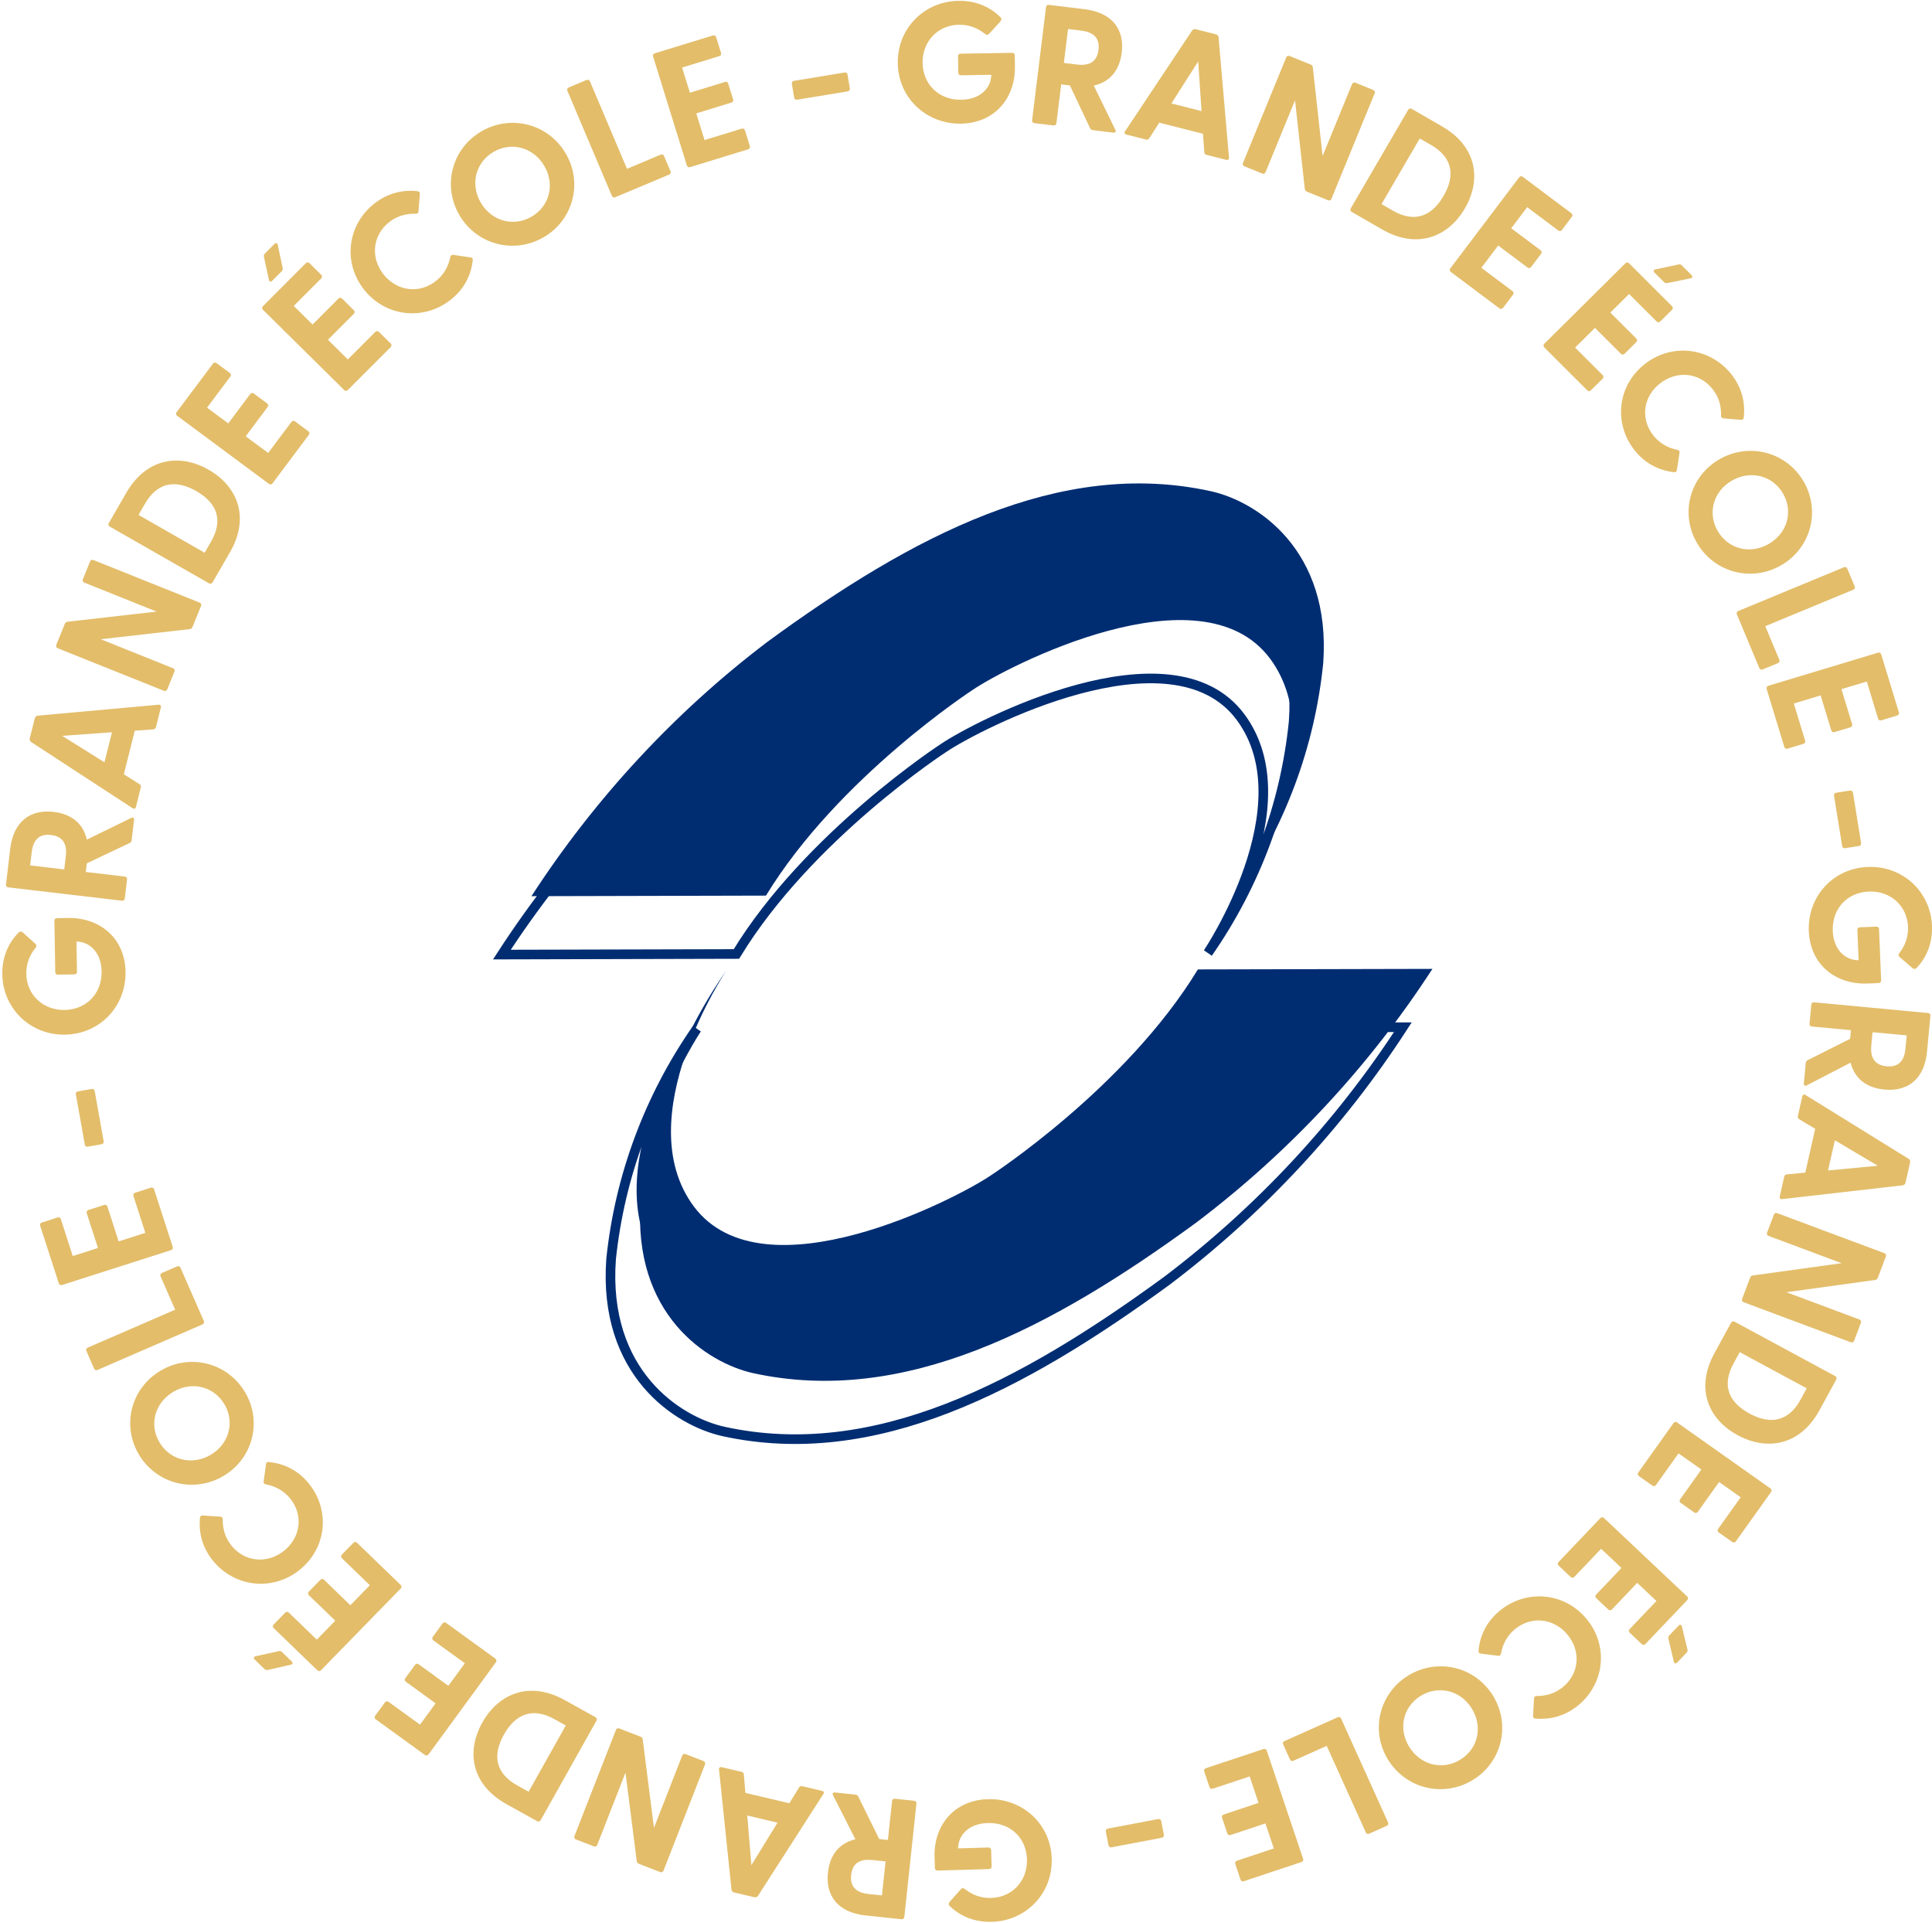 <svg xmlns="http://www.w3.org/2000/svg" width="201" height="200" viewBox="0 0 201 200" fill="none"><path d="M93.403 6.58C93.343 2.955 96.162 0.145 99.701 0.089C101.496 0.059 102.966 0.689 104.068 1.772C104.211 1.91 104.215 2.053 104.077 2.234L102.906 3.512C102.784 3.654 102.641 3.658 102.515 3.555C101.756 2.946 100.863 2.553 99.761 2.575C97.576 2.609 95.949 4.301 95.984 6.55C96.023 8.799 97.701 10.417 100.013 10.378C101.969 10.348 103.105 9.178 103.135 7.78L99.969 7.832C99.809 7.836 99.701 7.728 99.701 7.569L99.67 5.851C99.666 5.691 99.774 5.583 99.935 5.583L105.304 5.497C105.464 5.493 105.573 5.6 105.573 5.76L105.59 6.913C105.642 10.15 103.534 12.804 99.961 12.864C96.37 12.903 93.464 10.206 93.403 6.58Z" fill="#E3BD6A"></path><path d="M113.41 13.331L111.306 8.885L110.404 8.777L109.906 12.817C109.888 12.977 109.767 13.067 109.606 13.05L107.611 12.808C107.451 12.791 107.36 12.67 107.377 12.511L108.826 0.741C108.843 0.581 108.964 0.49 109.125 0.508L112.85 0.961C115.778 1.319 116.992 3.123 116.702 5.475C116.48 7.267 115.522 8.523 113.791 8.898L116.038 13.503C116.138 13.71 116.034 13.823 115.821 13.797L113.705 13.538C113.566 13.529 113.466 13.464 113.41 13.331ZM112.057 6.714C113.132 6.844 114.112 6.589 114.286 5.186C114.455 3.801 113.566 3.317 112.49 3.184L111.116 3.015L110.682 6.546L112.057 6.714Z" fill="#E3BD6A"></path><path d="M117.054 13.65L124.032 3.166C124.119 3.041 124.275 3.007 124.414 3.045L126.5 3.572C126.639 3.606 126.756 3.71 126.773 3.861L127.862 16.39C127.888 16.58 127.753 16.671 127.562 16.624L125.528 16.11C125.389 16.075 125.298 15.998 125.29 15.829L125.155 13.913L120.606 12.761L119.569 14.379C119.478 14.522 119.361 14.548 119.222 14.513L117.188 13.999C116.997 13.948 116.945 13.805 117.054 13.65ZM125.003 11.557L124.657 6.39L121.868 10.762L125.003 11.557Z" fill="#E3BD6A"></path><path d="M135.749 19.658L134.73 10.434L131.668 17.905C131.608 18.052 131.469 18.113 131.321 18.052L129.461 17.297C129.313 17.236 129.253 17.098 129.313 16.952L133.815 5.972C133.876 5.825 134.015 5.765 134.162 5.825L136.352 6.714C136.482 6.766 136.565 6.857 136.582 6.999L137.601 16.222L140.663 8.751C140.724 8.604 140.863 8.544 141.01 8.604L142.871 9.36C143.018 9.42 143.079 9.558 143.018 9.705L138.516 20.685C138.456 20.832 138.317 20.892 138.169 20.832L135.979 19.943C135.849 19.887 135.771 19.796 135.749 19.658Z" fill="#E3BD6A"></path><path d="M140.529 21.673L146.506 11.418C146.588 11.28 146.731 11.241 146.87 11.323L150.036 13.153C153.636 15.229 154.16 18.665 152.404 21.677C150.647 24.69 147.39 25.942 143.791 23.866L140.62 22.036C140.49 21.958 140.451 21.811 140.529 21.673ZM144.897 21.906C147.082 23.166 148.891 22.597 150.179 20.391C151.467 18.186 151.059 16.339 148.878 15.078L147.707 14.405L143.73 21.233L144.897 21.906Z" fill="#E3BD6A"></path><path d="M150.885 27.919L158.05 18.445C158.145 18.32 158.297 18.298 158.423 18.393L163.48 22.183C163.605 22.278 163.627 22.429 163.532 22.554L162.495 23.926C162.4 24.052 162.248 24.073 162.122 23.978L158.882 21.552L157.226 23.745L160.279 26.032C160.405 26.128 160.426 26.279 160.331 26.404L159.294 27.776C159.199 27.901 159.047 27.923 158.921 27.828L155.868 25.541L154.116 27.858L157.356 30.284C157.482 30.379 157.503 30.53 157.408 30.655L156.371 32.028C156.276 32.153 156.124 32.174 155.998 32.079L150.941 28.29C150.811 28.195 150.79 28.044 150.885 27.919Z" fill="#E3BD6A"></path><path d="M160.666 35.756L169.105 27.388C169.218 27.275 169.37 27.275 169.483 27.388L173.95 31.85C174.062 31.963 174.062 32.114 173.95 32.226L172.727 33.439C172.614 33.551 172.462 33.551 172.349 33.439L169.487 30.581L167.535 32.519L170.233 35.213C170.346 35.325 170.346 35.476 170.233 35.588L169.01 36.801C168.897 36.913 168.745 36.913 168.633 36.801L165.935 34.108L163.871 36.158L166.733 39.015C166.846 39.127 166.846 39.278 166.733 39.391L165.51 40.603C165.397 40.715 165.245 40.715 165.133 40.603L160.666 36.141C160.553 36.02 160.553 35.869 160.666 35.756ZM174.583 27.521C174.769 27.483 174.86 27.495 174.973 27.612L175.979 28.613C176.118 28.752 176.079 28.916 175.893 28.95L173.516 29.433C173.325 29.472 173.238 29.459 173.126 29.347L172.12 28.346C171.981 28.208 172.033 28.057 172.219 28.022L174.583 27.521Z" fill="#E3BD6A"></path><path d="M171.109 37.876C173.971 35.627 177.922 36.154 180.125 38.933C181.227 40.323 181.595 41.902 181.413 43.443C181.392 43.616 181.283 43.681 181.118 43.672L179.301 43.521C179.136 43.517 179.05 43.404 179.054 43.24C179.08 42.274 178.85 41.328 178.165 40.465C176.812 38.756 174.474 38.497 172.7 39.887C170.927 41.277 170.653 43.59 172.011 45.299C172.696 46.162 173.568 46.602 174.518 46.801C174.678 46.831 174.765 46.944 174.734 47.103L174.457 48.899C174.44 49.05 174.353 49.14 174.179 49.119C172.618 48.95 171.156 48.225 170.055 46.836C167.86 44.06 168.251 40.124 171.109 37.876Z" fill="#E3BD6A"></path><path d="M178.889 47.772C182.016 45.977 185.88 47.043 187.65 50.094C189.419 53.146 188.417 57.009 185.295 58.808C182.185 60.595 178.321 59.529 176.547 56.478C174.773 53.426 175.779 49.559 178.889 47.772ZM178.707 55.239C179.8 57.125 182.081 57.695 184.007 56.586C185.945 55.472 186.591 53.219 185.498 51.333C184.414 49.464 182.124 48.877 180.181 49.995C178.256 51.1 177.618 53.366 178.707 55.239Z" fill="#E3BD6A"></path><path d="M180.84 63.56L191.839 59.007C191.986 58.946 192.125 59.002 192.186 59.149L192.957 60.996C193.018 61.143 192.962 61.281 192.814 61.342L183.655 65.135L185.116 68.631C185.177 68.778 185.121 68.916 184.973 68.977L183.381 69.637C183.234 69.697 183.095 69.641 183.035 69.495L180.697 63.905C180.636 63.759 180.693 63.62 180.84 63.56Z" fill="#E3BD6A"></path><path d="M183.984 71.333L195.382 67.893C195.534 67.846 195.668 67.919 195.716 68.07L197.555 74.1C197.602 74.251 197.529 74.385 197.377 74.432L195.724 74.928C195.573 74.976 195.438 74.903 195.39 74.751L194.215 70.893L191.578 71.687L192.689 75.325C192.736 75.477 192.663 75.61 192.511 75.658L190.858 76.154C190.707 76.202 190.572 76.128 190.524 75.977L189.414 72.339L186.625 73.18L187.801 77.043C187.848 77.194 187.775 77.328 187.623 77.376L185.971 77.876C185.819 77.924 185.684 77.85 185.637 77.699L183.798 71.67C183.759 71.51 183.828 71.381 183.984 71.333Z" fill="#E3BD6A"></path><path d="M191.028 82.464L192.468 82.236C192.624 82.21 192.75 82.296 192.776 82.456L193.622 87.695C193.648 87.851 193.557 87.976 193.401 88.002L191.961 88.231C191.805 88.256 191.679 88.17 191.653 88.01L190.807 82.771C190.781 82.611 190.868 82.49 191.028 82.464Z" fill="#E3BD6A"></path><path d="M194.32 90.181C197.963 90.035 200.852 92.771 200.995 96.289C201.068 98.075 200.47 99.552 199.412 100.674C199.277 100.82 199.134 100.829 198.948 100.691L197.638 99.556C197.49 99.439 197.486 99.297 197.586 99.167C198.176 98.399 198.549 97.497 198.505 96.401C198.414 94.225 196.679 92.65 194.424 92.741C192.169 92.831 190.582 94.545 190.677 96.841C190.755 98.788 191.956 99.888 193.366 99.884L193.236 96.737C193.227 96.578 193.331 96.47 193.492 96.461L195.213 96.392C195.374 96.383 195.482 96.487 195.491 96.647L195.708 101.986C195.712 102.145 195.612 102.253 195.452 102.262L194.298 102.309C191.046 102.439 188.331 100.406 188.183 96.854C188.04 93.289 190.677 90.328 194.32 90.181Z" fill="#E3BD6A"></path><path d="M188.075 110.277L192.482 108.058L192.569 107.161L188.496 106.781C188.336 106.763 188.24 106.651 188.258 106.492L188.444 104.502C188.461 104.342 188.574 104.247 188.735 104.264L200.596 105.378C200.757 105.391 200.852 105.507 200.835 105.667L200.483 109.383C200.206 112.31 198.428 113.561 196.055 113.341C194.251 113.173 192.963 112.253 192.534 110.54L187.971 112.901C187.763 113.004 187.65 112.905 187.668 112.694L187.867 110.579C187.88 110.436 187.945 110.333 188.075 110.277ZM194.685 108.744C194.581 109.819 194.867 110.786 196.281 110.92C197.677 111.049 198.142 110.152 198.241 109.077L198.371 107.704L194.815 107.372L194.685 108.744Z" fill="#E3BD6A"></path><path d="M187.854 113.911L198.583 120.553C198.709 120.635 198.748 120.791 198.718 120.929L198.245 123.018C198.215 123.156 198.115 123.277 197.963 123.298L185.408 124.735C185.217 124.766 185.121 124.636 185.165 124.446L185.624 122.409C185.655 122.271 185.733 122.18 185.898 122.163L187.819 121.978L188.847 117.42L187.19 116.431C187.047 116.345 187.017 116.229 187.047 116.09L187.507 114.053C187.554 113.863 187.693 113.803 187.854 113.911ZM190.182 121.757L195.361 121.265L190.894 118.615L190.182 121.757Z" fill="#E3BD6A"></path><path d="M182.354 132.677L191.591 131.4L183.997 128.564C183.846 128.508 183.785 128.37 183.841 128.223L184.548 126.35C184.605 126.199 184.743 126.138 184.891 126.194L196.045 130.359C196.197 130.416 196.258 130.554 196.202 130.7L195.369 132.906C195.317 133.04 195.23 133.117 195.091 133.143L185.854 134.421L193.448 137.256C193.599 137.313 193.66 137.451 193.604 137.597L192.897 139.471C192.84 139.622 192.702 139.682 192.554 139.626L181.4 135.461C181.248 135.405 181.187 135.267 181.243 135.12L182.076 132.915C182.124 132.776 182.211 132.699 182.354 132.677Z" fill="#E3BD6A"></path><path d="M180.459 137.485L190.928 143.144C191.067 143.221 191.11 143.364 191.037 143.502L189.289 146.704C187.302 150.343 183.868 150.964 180.793 149.298C177.713 147.636 176.369 144.43 178.351 140.791L180.099 137.589C180.177 137.455 180.32 137.412 180.459 137.485ZM180.35 141.836C179.145 144.046 179.769 145.828 182.02 147.045C184.271 148.262 186.114 147.809 187.32 145.599L187.966 144.417L180.997 140.653L180.35 141.836Z" fill="#E3BD6A"></path><path d="M174.478 147.969L184.193 154.831C184.323 154.922 184.349 155.073 184.258 155.202L180.593 160.338C180.502 160.468 180.351 160.494 180.22 160.403L178.815 159.41C178.685 159.32 178.659 159.169 178.75 159.039L181.097 155.75L178.85 154.162L176.638 157.265C176.547 157.395 176.395 157.421 176.265 157.33L174.86 156.337C174.73 156.247 174.704 156.096 174.795 155.966L177.007 152.863L174.63 151.184L172.284 154.473C172.193 154.602 172.041 154.628 171.911 154.538L170.506 153.545C170.376 153.454 170.35 153.303 170.441 153.174L174.105 148.038C174.196 147.9 174.348 147.878 174.478 147.969Z" fill="#E3BD6A"></path><path d="M166.88 157.913L175.528 166.07C175.645 166.178 175.649 166.329 175.536 166.446L171.182 171.016C171.074 171.133 170.922 171.137 170.805 171.025L169.552 169.842C169.434 169.734 169.43 169.583 169.543 169.467L172.331 166.541L170.332 164.654L167.7 167.417C167.591 167.533 167.439 167.538 167.322 167.425L166.069 166.243C165.952 166.135 165.948 165.984 166.06 165.867L168.693 163.105L166.576 161.107L163.788 164.033C163.679 164.15 163.527 164.154 163.41 164.042L162.157 162.859C162.04 162.751 162.036 162.6 162.148 162.484L166.503 157.913C166.611 157.805 166.763 157.801 166.88 157.913ZM175.545 171.526C175.589 171.711 175.58 171.802 175.467 171.914L174.487 172.941C174.353 173.084 174.188 173.049 174.144 172.864L173.589 170.511C173.546 170.326 173.555 170.235 173.667 170.123L174.647 169.096C174.782 168.953 174.934 169.001 174.977 169.186L175.545 171.526Z" fill="#E3BD6A"></path><path d="M165.033 168.371C167.37 171.154 166.954 175.099 164.226 177.365C162.864 178.5 161.285 178.91 159.733 178.772C159.559 178.755 159.49 178.651 159.494 178.487L159.594 176.675C159.594 176.511 159.707 176.42 159.867 176.424C160.839 176.424 161.784 176.17 162.63 175.466C164.308 174.072 164.503 171.737 163.055 170.015C161.606 168.293 159.277 168.086 157.599 169.48C156.753 170.183 156.333 171.064 156.159 172.013C156.133 172.173 156.025 172.264 155.86 172.238L154.051 172.013C153.9 172 153.809 171.918 153.822 171.741C153.947 170.183 154.637 168.712 155.999 167.576C158.731 165.311 162.695 165.587 165.033 168.371Z" fill="#E3BD6A"></path><path d="M155.318 176.376C157.209 179.436 156.246 183.312 153.232 185.155C150.218 187.002 146.31 186.113 144.415 183.058C142.533 180.015 143.496 176.139 146.51 174.292C149.524 172.449 153.436 173.334 155.318 176.376ZM147.815 176.402C145.955 177.542 145.447 179.829 146.61 181.711C147.785 183.61 150.062 184.188 151.927 183.045C153.774 181.914 154.295 179.618 153.119 177.719C151.957 175.841 149.663 175.272 147.815 176.402Z" fill="#E3BD6A"></path><path d="M139.522 178.764L144.41 189.575C144.475 189.722 144.423 189.86 144.276 189.925L142.445 190.745C142.298 190.81 142.159 190.758 142.094 190.611L138.026 181.608L134.557 183.162C134.409 183.226 134.27 183.175 134.205 183.028L133.498 181.461C133.433 181.314 133.485 181.176 133.633 181.111L139.18 178.63C139.314 178.565 139.453 178.617 139.522 178.764Z" fill="#E3BD6A"></path><path d="M131.794 182.112L135.571 193.356C135.623 193.507 135.554 193.641 135.402 193.692L129.399 195.691C129.248 195.742 129.113 195.673 129.061 195.522L128.515 193.895C128.463 193.744 128.532 193.61 128.684 193.559L132.526 192.281L131.65 189.678L128.025 190.883C127.873 190.934 127.738 190.865 127.686 190.714L127.14 189.087C127.088 188.936 127.157 188.802 127.309 188.751L130.935 187.542L130.011 184.788L126.168 186.066C126.017 186.118 125.882 186.049 125.83 185.898L125.284 184.27C125.232 184.119 125.301 183.986 125.453 183.934L131.455 181.936C131.607 181.892 131.741 181.961 131.794 182.112Z" fill="#E3BD6A"></path><path d="M120.813 189.432L121.086 190.857C121.116 191.012 121.03 191.137 120.874 191.167L115.634 192.16C115.478 192.19 115.353 192.104 115.322 191.949L115.049 190.524C115.019 190.369 115.105 190.244 115.261 190.214L120.501 189.221C120.657 189.191 120.782 189.277 120.813 189.432Z" fill="#E3BD6A"></path><path d="M109.419 193.343C109.523 196.968 106.743 199.812 103.208 199.912C101.413 199.964 99.938 199.351 98.819 198.285C98.672 198.146 98.668 198.004 98.806 197.823L99.96 196.532C100.081 196.386 100.225 196.381 100.35 196.485C101.114 197.08 102.016 197.465 103.117 197.43C105.303 197.365 106.908 195.656 106.843 193.412C106.778 191.163 105.078 189.566 102.766 189.635C100.81 189.691 99.691 190.874 99.678 192.272L102.84 192.182C103 192.177 103.109 192.281 103.113 192.441L103.165 194.154C103.169 194.314 103.065 194.422 102.905 194.426L97.536 194.581C97.375 194.586 97.267 194.482 97.263 194.322L97.228 193.174C97.132 189.937 99.205 187.257 102.779 187.154C106.37 187.059 109.311 189.717 109.419 193.343Z" fill="#E3BD6A"></path><path d="M89.296 186.89L91.473 191.301L92.375 191.396L92.809 187.348C92.826 187.188 92.943 187.097 93.104 187.11L95.103 187.322C95.263 187.339 95.359 187.456 95.342 187.615L94.084 199.407C94.067 199.566 93.949 199.661 93.789 199.644L90.059 199.251C87.123 198.941 85.883 197.154 86.134 194.797C86.325 193.002 87.266 191.733 88.992 191.327L86.672 186.756C86.568 186.549 86.672 186.437 86.885 186.459L89.005 186.683C89.14 186.696 89.24 186.761 89.296 186.89ZM90.757 193.485C89.677 193.373 88.702 193.641 88.55 195.048C88.403 196.437 89.3 196.908 90.376 197.02L91.755 197.167L92.132 193.628L90.757 193.485Z" fill="#E3BD6A"></path><path d="M85.653 186.627L78.852 197.223C78.766 197.348 78.614 197.383 78.475 197.353L76.38 196.86C76.242 196.826 76.12 196.727 76.103 196.576L74.806 184.068C74.776 183.878 74.91 183.783 75.101 183.83L77.144 184.314C77.282 184.348 77.374 184.422 77.386 184.59L77.551 186.502L82.118 187.581L83.129 185.945C83.22 185.803 83.332 185.777 83.471 185.807L85.514 186.291C85.705 186.334 85.766 186.472 85.653 186.627ZM77.742 188.854L78.176 194.012L80.891 189.597L77.742 188.854Z" fill="#E3BD6A"></path><path d="M66.866 180.93L68.037 190.136L70.977 182.618C71.034 182.471 71.172 182.41 71.324 182.467L73.198 183.192C73.345 183.248 73.406 183.386 73.35 183.537L69.03 194.586C68.974 194.733 68.835 194.793 68.683 194.737L66.48 193.882C66.346 193.831 66.267 193.744 66.246 193.602L65.075 184.396L62.134 191.914C62.078 192.061 61.939 192.121 61.787 192.065L59.914 191.34C59.766 191.284 59.706 191.146 59.762 190.999L64.082 179.95C64.138 179.804 64.277 179.743 64.429 179.799L66.632 180.654C66.766 180.701 66.844 180.792 66.866 180.93Z" fill="#E3BD6A"></path><path d="M62.055 178.992L56.248 189.342C56.17 189.48 56.027 189.523 55.884 189.445L52.688 187.667C49.053 185.647 48.472 182.225 50.181 179.178C51.889 176.135 55.125 174.831 58.759 176.851L61.956 178.629C62.09 178.707 62.133 178.854 62.055 178.992ZM57.684 178.832C55.48 177.607 53.676 178.206 52.427 180.434C51.178 182.661 51.612 184.499 53.815 185.725L54.995 186.381L58.863 179.488L57.684 178.832Z" fill="#E3BD6A"></path><path d="M51.591 172.915L44.582 182.501C44.487 182.631 44.34 182.652 44.209 182.557L39.092 178.85C38.962 178.755 38.94 178.608 39.031 178.479L40.046 177.089C40.141 176.959 40.289 176.938 40.419 177.028L43.698 179.402L45.32 177.184L42.227 174.944C42.097 174.849 42.076 174.702 42.167 174.573L43.181 173.183C43.277 173.053 43.424 173.032 43.554 173.122L46.647 175.362L48.364 173.015L45.085 170.641C44.955 170.546 44.934 170.399 45.025 170.27L46.04 168.88C46.135 168.75 46.282 168.729 46.413 168.819L51.53 172.527C51.66 172.639 51.686 172.786 51.591 172.915Z" fill="#E3BD6A"></path><path d="M27.906 173.701C27.72 173.74 27.629 173.731 27.516 173.619L26.497 172.63C26.358 172.497 26.393 172.333 26.579 172.289L28.947 171.767C29.134 171.728 29.225 171.737 29.337 171.849L30.357 172.838C30.495 172.971 30.448 173.122 30.261 173.166L27.906 173.701ZM41.694 165.237L33.393 173.744C33.28 173.856 33.132 173.86 33.015 173.748L28.474 169.359C28.362 169.247 28.357 169.096 28.47 168.983L29.672 167.753C29.784 167.637 29.932 167.637 30.049 167.749L32.959 170.559L34.88 168.591L32.135 165.941C32.022 165.828 32.018 165.682 32.13 165.565L33.332 164.335C33.445 164.223 33.592 164.219 33.709 164.331L36.45 166.981L38.48 164.9L35.57 162.091C35.453 161.978 35.453 161.832 35.565 161.715L36.767 160.485C36.88 160.369 37.027 160.369 37.144 160.481L41.685 164.87C41.802 164.974 41.802 165.125 41.694 165.237Z" fill="#E3BD6A"></path><path d="M31.203 163.278C28.379 165.574 24.42 165.108 22.169 162.367C21.046 160.994 20.651 159.419 20.807 157.878C20.825 157.706 20.933 157.641 21.098 157.645L22.919 157.766C23.084 157.77 23.175 157.878 23.171 158.042C23.162 159.009 23.405 159.954 24.103 160.805C25.487 162.492 27.829 162.717 29.576 161.292C31.324 159.868 31.563 157.555 30.179 155.867C29.481 155.017 28.605 154.59 27.651 154.404C27.49 154.374 27.399 154.266 27.43 154.106L27.677 152.306C27.694 152.155 27.777 152.065 27.954 152.082C29.52 152.229 30.99 152.928 32.114 154.3C34.351 157.041 34.026 160.982 31.203 163.278Z" fill="#E3BD6A"></path><path d="M23.27 153.519C20.174 155.366 16.292 154.361 14.471 151.339C12.649 148.318 13.59 144.438 16.687 142.591C19.766 140.752 23.652 141.758 25.469 144.779C27.291 147.8 26.354 151.68 23.27 153.519ZM23.335 146.052C22.212 144.183 19.918 143.653 18.014 144.792C16.093 145.94 15.486 148.202 16.609 150.066C17.723 151.918 20.026 152.466 21.948 151.318C23.852 150.178 24.45 147.904 23.335 146.052Z" fill="#E3BD6A"></path><path d="M21.063 137.77L10.142 142.505C9.995 142.569 9.856 142.513 9.791 142.367L8.989 140.532C8.924 140.386 8.98 140.247 9.127 140.183L18.222 136.238L16.704 132.768C16.639 132.621 16.695 132.483 16.843 132.418L18.426 131.732C18.573 131.667 18.712 131.723 18.777 131.87L21.206 137.416C21.267 137.567 21.21 137.705 21.063 137.77Z" fill="#E3BD6A"></path><path d="M17.793 130.044L6.452 133.669C6.3 133.717 6.165 133.648 6.118 133.497L4.179 127.502C4.131 127.351 4.201 127.217 4.352 127.17L5.996 126.643C6.148 126.596 6.282 126.665 6.33 126.816L7.57 130.657L10.194 129.82L9.023 126.198C8.976 126.047 9.045 125.914 9.197 125.866L10.841 125.34C10.992 125.292 11.127 125.357 11.175 125.512L12.345 129.133L15.121 128.244L13.881 124.403C13.833 124.252 13.902 124.118 14.054 124.071L15.698 123.544C15.85 123.497 15.984 123.566 16.032 123.717L17.971 129.712C18.014 129.863 17.944 129.997 17.793 130.044Z" fill="#E3BD6A"></path><path d="M10.567 119.025L9.132 119.28C8.976 119.306 8.85 119.224 8.824 119.064L7.891 113.838C7.865 113.682 7.948 113.557 8.108 113.531L9.544 113.276C9.7 113.251 9.826 113.333 9.852 113.492L10.784 118.719C10.81 118.874 10.723 118.995 10.567 119.025Z" fill="#E3BD6A"></path><path d="M6.768 107.627C3.125 107.687 0.302 104.886 0.241 101.364C0.211 99.577 0.844 98.114 1.928 97.018C2.067 96.876 2.21 96.871 2.392 97.009L3.676 98.175C3.819 98.296 3.824 98.438 3.72 98.563C3.108 99.318 2.718 100.208 2.735 101.304C2.774 103.479 4.474 105.098 6.729 105.059C8.989 105.02 10.611 103.345 10.572 101.045C10.537 99.098 9.362 97.968 7.957 97.937L8.009 101.088C8.013 101.248 7.905 101.356 7.749 101.356L6.022 101.386C5.862 101.39 5.754 101.282 5.749 101.123L5.658 95.779C5.654 95.62 5.762 95.512 5.918 95.507L7.076 95.49C10.329 95.434 13.001 97.532 13.061 101.088C13.122 104.666 10.416 107.562 6.768 107.627Z" fill="#E3BD6A"></path><path d="M13.491 87.691L9.033 89.806L8.924 90.704L12.983 91.183C13.144 91.2 13.235 91.321 13.218 91.477L12.983 93.462C12.966 93.622 12.845 93.712 12.689 93.695L0.857 92.305C0.697 92.288 0.606 92.167 0.623 92.012L1.061 88.304C1.408 85.387 3.217 84.174 5.58 84.454C7.38 84.666 8.647 85.615 9.033 87.338L13.651 85.085C13.86 84.985 13.972 85.085 13.946 85.296L13.695 87.406C13.686 87.536 13.621 87.635 13.491 87.691ZM6.847 89.068C6.972 87.998 6.712 87.022 5.303 86.854C3.906 86.69 3.425 87.579 3.299 88.65L3.134 90.022L6.682 90.441L6.847 89.068Z" fill="#E3BD6A"></path><path d="M13.794 84.07L3.225 77.177C3.1 77.091 3.065 76.936 3.1 76.798L3.62 74.722C3.655 74.584 3.759 74.463 3.911 74.445L16.496 73.306C16.687 73.28 16.783 73.414 16.735 73.604L16.228 75.628C16.193 75.766 16.115 75.857 15.946 75.87L14.02 76.012L12.884 80.544L14.514 81.571C14.658 81.662 14.684 81.778 14.649 81.916L14.142 83.941C14.094 84.126 13.951 84.182 13.794 84.07ZM11.652 76.172L6.465 76.543L10.867 79.297L11.652 76.172Z" fill="#E3BD6A"></path><path d="M19.745 65.442L10.481 66.495L18.001 69.512C18.149 69.572 18.209 69.71 18.149 69.857L17.398 71.713C17.338 71.86 17.199 71.92 17.051 71.86L6.001 67.431C5.853 67.371 5.793 67.233 5.853 67.086L6.738 64.902C6.79 64.773 6.881 64.691 7.024 64.674L16.288 63.62L8.768 60.604C8.62 60.543 8.56 60.405 8.62 60.258L9.371 58.402C9.431 58.256 9.57 58.195 9.718 58.256L20.768 62.684C20.916 62.744 20.976 62.882 20.916 63.029L20.031 65.213C19.974 65.347 19.888 65.425 19.745 65.442Z" fill="#E3BD6A"></path><path d="M21.748 60.681L11.418 54.777C11.279 54.699 11.24 54.553 11.318 54.414L13.144 51.255C15.217 47.664 18.665 47.125 21.701 48.86C24.736 50.595 26.007 53.832 23.939 57.423L22.113 60.582C22.035 60.72 21.887 60.759 21.748 60.681ZM21.961 56.331C23.219 54.151 22.637 52.351 20.417 51.083C18.196 49.814 16.34 50.224 15.082 52.399L14.41 53.564L21.289 57.496L21.961 56.331Z" fill="#E3BD6A"></path><path d="M27.981 50.336L18.431 43.249C18.301 43.154 18.279 43.007 18.374 42.878L22.156 37.828C22.252 37.699 22.399 37.677 22.529 37.772L23.913 38.799C24.043 38.894 24.064 39.041 23.965 39.17L21.54 42.403L23.748 44.043L26.033 40.992C26.129 40.862 26.276 40.841 26.406 40.936L27.79 41.963C27.92 42.058 27.942 42.205 27.846 42.334L25.561 45.386L27.898 47.12L30.323 43.888C30.418 43.763 30.566 43.737 30.696 43.836L32.079 44.863C32.209 44.958 32.231 45.105 32.131 45.234L28.349 50.284C28.258 50.409 28.111 50.431 27.981 50.336Z" fill="#E3BD6A"></path><path d="M35.809 40.577L27.356 32.222C27.243 32.109 27.243 31.958 27.356 31.846L31.819 27.379C31.931 27.267 32.083 27.267 32.196 27.379L33.419 28.587C33.532 28.7 33.532 28.851 33.419 28.963L30.561 31.825L32.517 33.758L35.21 31.061C35.323 30.948 35.475 30.948 35.588 31.061L36.811 32.269C36.923 32.381 36.923 32.532 36.811 32.645L34.117 35.342L36.186 37.388L39.044 34.526C39.157 34.414 39.309 34.414 39.421 34.526L40.645 35.735C40.757 35.847 40.757 35.998 40.645 36.11L36.182 40.577C36.073 40.69 35.922 40.69 35.809 40.577ZM27.469 26.766C27.43 26.581 27.443 26.49 27.556 26.378L28.557 25.372C28.696 25.234 28.861 25.273 28.896 25.458L29.394 27.823C29.433 28.009 29.42 28.1 29.308 28.212L28.306 29.218C28.167 29.356 28.015 29.304 27.981 29.118L27.469 26.766Z" fill="#E3BD6A"></path><path d="M37.904 30.163C35.631 27.327 36.143 23.391 38.923 21.19C40.315 20.089 41.898 19.714 43.447 19.886C43.62 19.908 43.685 20.016 43.681 20.175L43.538 21.984C43.533 22.148 43.421 22.234 43.256 22.23C42.284 22.208 41.334 22.441 40.471 23.123C38.763 24.479 38.511 26.805 39.916 28.561C41.322 30.318 43.646 30.581 45.355 29.226C46.218 28.544 46.656 27.672 46.855 26.727C46.886 26.567 46.999 26.481 47.159 26.511L48.963 26.779C49.115 26.796 49.206 26.883 49.184 27.055C49.02 28.609 48.3 30.064 46.907 31.168C44.132 33.37 40.176 32.998 37.904 30.163Z" fill="#E3BD6A"></path><path d="M47.8 22.385C45.983 19.282 47.037 15.432 50.095 13.658C53.152 11.884 57.038 12.864 58.86 15.967C60.668 19.053 59.614 22.908 56.557 24.681C53.499 26.455 49.609 25.476 47.8 22.385ZM55.299 22.541C57.19 21.445 57.749 19.17 56.63 17.262C55.503 15.337 53.239 14.703 51.348 15.799C49.475 16.887 48.898 19.17 50.025 21.095C51.149 23.003 53.425 23.628 55.299 22.541Z" fill="#E3BD6A"></path><path d="M63.657 20.37L59.029 9.446C58.968 9.299 59.025 9.161 59.172 9.097L61.024 8.32C61.171 8.259 61.31 8.315 61.375 8.462L65.231 17.56L68.735 16.088C68.882 16.028 69.021 16.084 69.086 16.231L69.759 17.815C69.819 17.962 69.763 18.1 69.615 18.16L64.012 20.512C63.86 20.577 63.721 20.517 63.657 20.37Z" fill="#E3BD6A"></path><path d="M71.458 17.206L67.945 5.877C67.898 5.726 67.967 5.592 68.123 5.544L74.173 3.688C74.325 3.641 74.46 3.71 74.507 3.865L75.015 5.505C75.062 5.656 74.993 5.79 74.837 5.838L70.964 7.025L71.775 9.644L75.427 8.522C75.579 8.475 75.713 8.544 75.761 8.699L76.268 10.339C76.316 10.49 76.246 10.624 76.09 10.672L72.439 11.794L73.297 14.569L77.17 13.382C77.322 13.335 77.456 13.404 77.504 13.559L78.012 15.199C78.059 15.35 77.99 15.484 77.834 15.531L71.784 17.387C71.641 17.431 71.506 17.361 71.458 17.206Z" fill="#E3BD6A"></path><path d="M82.621 10.15L82.382 8.717C82.356 8.561 82.443 8.436 82.604 8.41L87.869 7.543C88.025 7.517 88.151 7.603 88.177 7.763L88.415 9.196C88.441 9.351 88.355 9.476 88.194 9.502L82.933 10.37C82.769 10.391 82.647 10.305 82.621 10.15Z" fill="#E3BD6A"></path><path d="M145.949 106.854C139.383 116.984 131.086 125.892 121.423 133.212C106.326 144.248 91 152.345 75.274 148.905C70.464 147.835 62.714 142.776 63.577 130.972C64.475 122.374 67.541 114.135 72.498 107.014C72.498 107.014 62.22 122.305 69.107 131.563C76.332 141.24 96.59 130.67 99.981 128.352C99.981 128.352 114.046 119.245 121.549 106.91L145.949 106.854Z" stroke="#002D72" stroke-miterlimit="10"></path><path d="M52.215 99.297C58.79 89.167 67.095 80.168 76.758 72.844C91.837 61.808 107.164 53.711 122.89 57.168C127.699 58.221 135.45 63.279 134.587 75.084C133.71 83.712 130.64 91.985 125.665 99.133C125.665 99.133 135.944 83.858 129.057 74.583C121.853 64.907 101.574 75.494 98.182 77.794C98.182 77.794 84.139 86.901 76.615 99.236L52.215 99.297Z" stroke="#002D72" stroke-miterlimit="10"></path><path d="M149.024 100.786C142.458 110.916 134.161 119.824 124.499 127.144C109.402 138.18 94.075 146.277 78.349 142.837C73.539 141.767 65.789 136.708 66.652 124.904C67.55 116.307 70.616 108.067 75.573 100.946C75.573 100.946 65.295 116.237 72.182 125.495C79.407 135.172 99.665 124.602 103.057 122.284C103.057 122.284 117.121 113.177 124.624 100.842L149.024 100.786Z" fill="#002D72"></path><path d="M55.29 93.224C61.865 83.094 70.17 74.096 79.833 66.771C94.912 55.735 110.239 47.638 125.965 51.096C130.775 52.149 138.525 57.207 137.662 69.011C136.786 77.639 133.715 85.913 128.741 93.06C128.741 93.06 139.019 77.786 132.132 68.511C124.928 58.834 104.649 69.421 101.257 71.722C101.257 71.722 87.214 80.829 79.69 93.164L55.29 93.224Z" fill="#002D72"></path></svg>